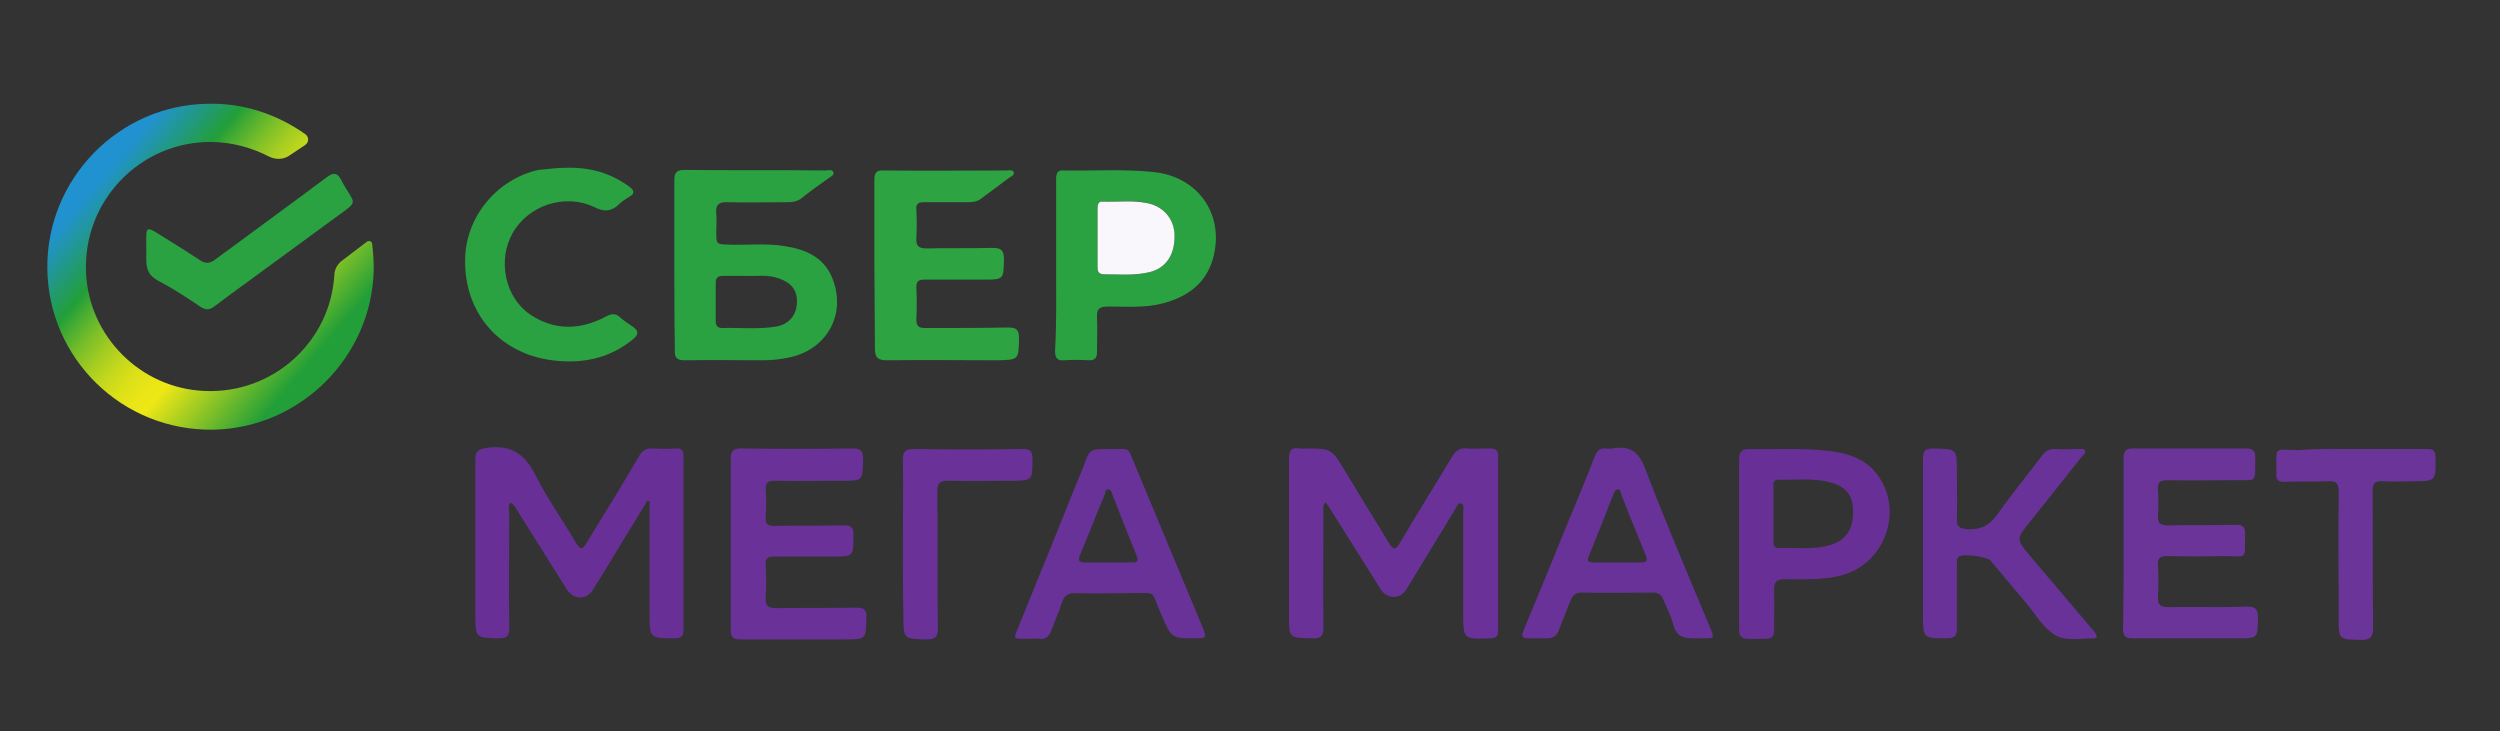 <?xml version="1.0" encoding="UTF-8"?> <!-- Generator: Adobe Illustrator 25.3.1, SVG Export Plug-In . SVG Version: 6.00 Build 0) --> <svg xmlns="http://www.w3.org/2000/svg" xmlns:xlink="http://www.w3.org/1999/xlink" id="Layer_1" x="0px" y="0px" viewBox="0 0 464.9 136" style="enable-background:new 0 0 464.9 136;" xml:space="preserve"><rect x="0" y="0" width="464.9" height="136" fill="#333333" stroke="none"/> <style type="text/css"> .st0{fill:#6A3299;} .st1{fill:#683097;} .st2{fill:#2BA241;} .st3{fill:#2DA342;} .st4{fill:#6A3499;} .st5{fill:#693298;} .st6{fill:#F9F7FB;} .st7{fill:url(#SVGID_1_);} </style> <g> <path class="st0" d="M246.5,93.4c-0.6,0.7-0.4,1.3-0.4,1.9c0,7.1-0.1,14.2,0,21.4c0,1.6-0.5,2.1-2.1,2c-4.3-0.1-4.3,0-4.3-4.3 c0-9.7,0-19.3,0-29c0-1.6,0.4-2.3,2-2c0.3,0.1,0.7,0,1,0c4.9,0,4.9,0,7.5,4.3c2.7,4.5,5.4,8.9,8.1,13.3c0.7,1.2,1.2,1.4,2,0 c3.2-5.4,6.5-10.7,9.7-16c0.7-1.2,1.5-1.8,2.9-1.6c1.4,0.1,2.8,0,4.2,0c1,0,1.5,0.3,1.5,1.4c0,10.8,0,21.7,0,32.5 c0,1.1-0.5,1.4-1.5,1.4c-5,0.2-5,0.2-5-4.8c0-6.3,0-12.5,0-18.8c0-0.5,0.3-1.3-0.5-1.5c-0.5-0.1-0.7,0.6-1,1.1c-3,4.9-6,9.9-9,14.8 c-1.2,2-3.7,2-4.9,0c-3.1-4.9-6.2-9.9-9.3-14.8C247.2,94.4,246.9,93.9,246.5,93.4z"></path> <path class="st1" d="M120.4,93.1c-1.7,2.8-3.5,5.7-5.2,8.5c-1.6,2.7-3.2,5.3-4.9,8c-1.2,2-3.6,2-4.9,0c-3-4.8-6.1-9.7-9.1-14.5 c-0.4-0.6-0.6-1.3-1.4-1.6c-0.5,0.5-0.2,1.2-0.2,1.7c0,7.2-0.1,14.4,0,21.5c0,1.5-0.3,2-1.9,2c-4.3-0.1-4.4,0-4.4-4.4 c0-9.6,0-19.2,0-28.8c0-1.5,0.4-1.9,2-2.2c4.6-0.7,7.2,1.1,9.2,5.1c2.1,4.2,4.9,8.1,7.3,12.2c1.1,1.8,1.3,1.8,2.4,0 c3.2-5.2,6.4-10.4,9.5-15.7c0.6-1.1,1.3-1.6,2.6-1.5c1.4,0.1,2.9,0.1,4.3,0c1.1-0.1,1.4,0.4,1.4,1.4c0,10.8,0,21.5,0,32.3 c0,1.2-0.4,1.6-1.6,1.6c-4.7,0-4.7,0-4.7-4.7c0-6.4,0-12.7,0-19.1c0-0.6,0-1.1,0-1.7C120.7,93.2,120.6,93.2,120.4,93.1z"></path> <path class="st2" d="M125.4,49.1c0-5.2,0-10.4,0-15.6c0-1.5,0.5-1.9,1.9-1.9c8.7,0.1,17.5,0,26.2,0.1c0.5,0,1.3-0.3,1.5,0.4 c0.1,0.5-0.6,0.8-1,1.1c-1.7,1.2-3.4,2.4-5,3.7c-0.8,0.6-1.7,0.7-2.6,0.7c-3.7,0-7.4,0.1-11.1,0c-1.7-0.1-2.3,0.6-2.1,2.2 c0.1,1.1,0,2.2,0,3.3c0,2.4,0,2.3,2.5,2.4c3.5,0.1,7-0.3,10.4,0.3c3.8,0.6,7.2,2.1,8.7,6c2.6,6.5-0.9,13-7.7,14.6 c-1.8,0.4-3.5,0.6-5.3,0.6c-4.8,0-9.6-0.1-14.4,0c-1.6,0-2-0.5-1.9-2C125.4,59.6,125.4,54.4,125.4,49.1z M138.9,51.3 c-1.8,0-3.2,0-4.5,0c-0.8,0-1.3,0.3-1.3,1.2c0,2.4,0,4.9,0,7.3c0,0.8,0.4,1.2,1.2,1.2c3.4-0.1,6.8,0.3,10.2-0.3 c2.3-0.5,3.6-2.1,3.7-4.4c0.1-2.3-1-3.7-3.3-4.5C142.8,51,140.7,51.4,138.9,51.3z"></path> <path class="st2" d="M196.4,49.3c0-5.3,0-10.7,0-16c0-1,0.2-1.7,1.4-1.6c5.6,0.1,11.2-0.3,16.8,0.3c8.4,0.9,13.3,8.2,10.9,16.3 c-1.4,4.6-4.8,6.9-9.2,8.1c-3.4,0.9-6.8,0.6-10.2,0.6c-1.6,0-2.2,0.4-2.1,2c0.1,2.1,0,4.3,0,6.4c0,1.1-0.3,1.6-1.5,1.6 c-1.6-0.1-3.1-0.1-4.7,0c-1.2,0.1-1.6-0.5-1.6-1.7C196.5,59.9,196.4,54.6,196.4,49.3z M204.1,44.2c0,1.8,0,3.6,0,5.4 c0,0.7,0.1,1.5,1.1,1.4c2.9,0,5.8,0.3,8.6-0.4s4.5-2.9,4.6-6.2c0.1-3.1-1.5-5.6-4.2-6.4c-3-1-6.1-0.4-9.1-0.5c-0.9,0-1,0.6-1,1.3 C204.1,40.6,204.1,42.4,204.1,44.2z"></path> <path class="st3" d="M162.6,49.3c0-5.3,0-10.5,0-15.8c0-1.3,0.3-1.9,1.8-1.8c7.6,0.1,15.2,0,22.8,0c0.4,0,1.1-0.2,1.3,0.3 c0.2,0.6-0.5,0.8-0.9,1.1c-1.7,1.3-3.4,2.5-5.1,3.8c-0.7,0.6-1.6,0.7-2.5,0.7c-2.7,0-5.4,0-8.2,0c-1,0-1.5,0.3-1.4,1.4 c0.1,1.7,0.1,3.5,0,5.2c-0.1,1.5,0.4,2,1.9,2c4.1-0.1,8.2,0,12.3-0.1c1.5,0,2.1,0.4,2.1,2.1c-0.1,3.8,0,3.8-3.9,3.8 c-3.6,0-7.3,0-10.9,0c-1.1,0-1.5,0.3-1.5,1.5c0.1,2,0.1,3.9,0,5.9c0,1.2,0.4,1.6,1.6,1.6c5.2,0,10.3,0,15.5-0.1c1.5,0,2,0.4,2,2 c-0.1,4,0,4-4,4.1c-6.8,0-13.7-0.1-20.5,0c-1.7,0-2.3-0.4-2.3-2.2C162.7,59.6,162.6,54.4,162.6,49.3z"></path> <path class="st0" d="M135.9,101.1c0-5.3,0-10.5,0-15.8c0-1.4,0.4-1.9,1.9-1.9c6.9,0.1,13.8,0.1,20.7,0c1.5,0,2,0.4,2,2 c-0.1,4,0,4-3.9,4c-4.2,0-8.3,0.1-12.5,0c-1.4,0-1.8,0.4-1.7,1.8c0.1,1.6,0.1,3.2,0,4.9c-0.1,1.3,0.3,1.7,1.6,1.7 c4.3-0.1,8.7,0,13-0.1c1.3,0,1.7,0.4,1.7,1.7c0,4.1,0.1,4.1-4,4.1c-3.6,0-7.2,0-10.8,0c-1.1,0-1.6,0.3-1.5,1.5c0.1,2,0.1,4.1,0,6.1 c-0.1,1.5,0.4,2,1.9,2c5-0.1,10,0,14.9-0.1c1.6,0,2,0.5,1.9,2c-0.1,3.8,0,3.9-3.9,3.9c-6.5,0-13.1,0-19.6,0c-1.3,0-1.7-0.4-1.7-1.7 C135.9,111.8,135.9,106.4,135.9,101.1z"></path> <path class="st4" d="M394.9,101.2c0-5.3,0-10.7,0-16c0-1.4,0.5-1.8,1.8-1.8c7,0,14,0,21,0c1.3,0,1.7,0.5,1.7,1.7 c-0.1,5,0.5,4.1-4.1,4.2c-4.1,0-8.2,0.1-12.3,0c-1.3,0-1.8,0.4-1.7,1.7c0.1,1.6,0.1,3.2,0,4.9c-0.1,1.4,0.5,1.8,1.8,1.8 c4.2-0.1,8.5,0,12.7-0.1c1.3,0,1.7,0.4,1.7,1.7c-0.1,5.1,0.6,4.1-4.1,4.1c-3.5,0.1-6.9,0.1-10.4,0c-1.3,0-1.8,0.4-1.7,1.7 c0.1,2,0.1,3.9,0,5.9c-0.1,1.5,0.5,1.9,1.9,1.9c4.9-0.1,9.7,0.1,14.6-0.1c1.7,0,2.1,0.5,2.1,2.2c-0.1,3.7,0,3.7-3.8,3.7 c-6.5,0-13,0-19.5,0c-1.4,0-1.8-0.4-1.8-1.8C394.9,111.7,394.9,106.5,394.9,101.2z"></path> <path class="st5" d="M389.9,118.6c-0.2,0-0.3,0.1-0.5,0.1c-2.6,0-5.6,0.7-7.7-0.9c-2-1.5-3.1-3.4-4.7-5.4c-2.3-2.7-4.5-5.4-6.8-8.1 c-0.7-0.8-5.1-1.4-5.9-0.8c-0.5,0.4-0.4,1-0.4,1.6c0,3.9,0,7.9,0,11.8c0,1.3-0.4,1.8-1.8,1.8c-4.5,0-4.5,0-4.5-4.5 c0-9.6,0-19.2,0-28.8c0-1.5,0.3-2,1.9-2c4.4,0.1,4.4,0,4.4,4.4c0,2.9,0.1,5.8,0,8.7c0,1.3,0.3,1.7,1.7,1.9c2.6,0.2,4.3-0.6,5.8-2.7 c2.6-3.7,5.5-7.2,8.2-10.8c0.7-1,1.5-1.5,2.8-1.4c1.4,0.1,2.9,0,4.3,0c0.3,0,0.7-0.1,1,0.2c0.3,0.5-0.1,0.7-0.4,1 c-3.2,4-6.4,8.1-9.6,12.1c-2.8,3.4-2.9,3.4,0,6.8c3.9,4.6,7.8,9.2,11.7,13.8C389.6,117.7,389.9,118,389.9,118.6z"></path> <path class="st5" d="M315.1,118.7c-2.2,0-3.4-0.3-4-2.8c-0.4-1.4-1.1-2.8-1.7-4.2c-0.4-1-0.9-1.5-2-1.5c-4.5,0-8.9,0.1-13.4,0 c-1.2,0-1.6,0.7-2,1.6c-0.7,1.8-1.4,3.5-2.1,5.3c-0.4,1.1-0.9,1.6-2.3,1.6c-1.1,0-2.2,0-3.3,0c-1.1,0-1.5-0.2-1-1.4 c2.8-6.7,5.5-13.4,8.3-20.2c1.7-4.1,3.4-8.2,5-12.3c0.4-1.1,1-1.5,2-1.4c0.4,0,0.8,0.1,1.2,0c3.3-0.6,5,0.6,6.2,3.9 c3.8,10,8,19.8,12.1,29.6c0.7,1.8,0.7,1.8-1.3,1.8C316.5,118.7,316,118.7,315.1,118.7z M300.8,104.6c1.4,0,2.9,0,4.3,0 c0.9,0,1.4-0.2,1-1.2c-1.6-3.9-3.2-7.8-4.7-11.7c-0.1-0.3-0.1-0.8-0.6-0.7c-0.4,0.1-0.5,0.4-0.7,0.7c-1.5,3.9-3,7.7-4.6,11.6 c-0.5,1.1-0.1,1.3,0.9,1.3C297.9,104.6,299.4,104.6,300.8,104.6z"></path> <path class="st5" d="M206.3,83.5c4.2,0.1,3.2-0.7,4.9,3.3c4.2,10,8.3,20,12.5,30c0.7,1.8,0.6,1.9-1.3,1.9c-4.6,0-4.5,0-6.4-4.3 c-2.2-5-0.6-4-6-4.1c-3.4,0-6.7,0.1-10.1,0c-1.3,0-2,0.5-2.4,1.7c-0.6,1.8-1.4,3.6-2,5.3c-0.4,1-1,1.6-2.2,1.5 c-0.9-0.1-1.7,0-2.6,0c-2.2,0-2.3,0-1.4-2c1.3-3.2,2.6-6.4,3.9-9.6c2.8-6.8,5.5-13.7,8.3-20.5C202.6,83.5,202.7,83.5,206.3,83.5z M206.2,104.6c1.4,0,2.9,0,4.3,0c0.9,0,1.3-0.2,0.9-1.2c-1.6-3.9-3.1-7.7-4.6-11.6c-0.1-0.4-0.2-0.8-0.8-0.8 c-0.5,0-0.4,0.5-0.5,0.8c-1.6,3.8-3.1,7.7-4.7,11.5c-0.4,1,0,1.3,0.9,1.3C203.2,104.6,204.7,104.6,206.2,104.6z"></path> <path class="st1" d="M323.4,101c0-5.2,0-10.4,0-15.6c0-1.4,0.5-1.9,1.9-1.9c4.8,0.1,9.6-0.2,14.4,0.3c3.5,0.4,6.9,1.3,9.2,4.2 c5.3,6.7,1.7,16.9-6.5,19c-3.5,0.9-7,0.7-10.5,0.7c-1.5,0-2,0.5-2,2c0.1,2.5,0,5,0,7.5c0,1.3-0.5,1.6-1.8,1.6c-1,0-2,0-2.9,0 c-1.4,0-1.8-0.5-1.8-1.8C323.4,111.6,323.4,106.3,323.4,101z M329.8,95.7c0,1.7,0,3.4,0,5c0,0.8,0.2,1.3,1.1,1.2 c3.2-0.1,6.5,0.4,9.6-0.6c2.6-0.8,4-2.7,4.1-5.7c0.1-3.2-1-4.9-3.9-5.8c-3.3-1-6.7-0.5-10-0.6c-0.9,0-1,0.7-0.9,1.3 C329.8,92.3,329.8,94,329.8,95.7z"></path> <path class="st2" d="M105.4,31.2c4.4-0.1,8.2,1,11.6,3.5c1,0.7,1.1,1.3,0,1.9c-0.6,0.4-1.3,0.8-1.8,1.3c-1.4,1.4-2.8,1.6-4.7,0.6 c-5.5-2.6-12.3-0.3-15.2,4.9c-2.8,5-1.4,11.9,3.3,15.1c4.5,3,9.3,2.9,14,0.4c1.1-0.6,1.9-0.7,2.8,0.2c0.7,0.6,1.5,1.1,2.2,1.6 c1.2,0.8,1.2,1.5,0.1,2.4c-4.4,3.6-9.5,4.6-15,3.9c-10-1.3-16.5-9-16.2-19c0.2-7.8,6-14.7,13.6-16.4 C102,31.4,103.8,31.2,105.4,31.2z"></path> <path class="st4" d="M438.2,83.5c4.4,0,8.8,0,13.2,0c1.1,0,1.5,0.3,1.5,1.5c0.1,4.5,0.1,4.5-4.4,4.5c-1.8,0-3.6,0.1-5.4,0 c-1.6-0.1-1.9,0.5-1.9,2c0.1,8.4,0,16.8,0.1,25.2c0,1.7-0.4,2.3-2.2,2.3c-4.2-0.1-4.2,0-4.2-4.2c0-7.8-0.1-15.5,0-23.3 c0-1.7-0.5-2.1-2.1-2c-2.7,0.1-5.3,0-8,0.1c-1.1,0-1.6-0.3-1.5-1.5c0.1-5.4-0.8-4.4,4.3-4.4C431.1,83.4,434.7,83.5,438.2,83.5z"></path> <path class="st0" d="M167.9,101.1c0-5.2,0.1-10.4,0-15.6c0-1.6,0.5-2,2.1-2c6.7,0.1,13.4,0.1,20.2,0c1.4,0,1.8,0.4,1.8,1.8 c0,4.1,0,4.1-4.1,4.1c-3.8,0-7.6,0.1-11.5,0c-1.5,0-2.1,0.3-2.1,2c0.1,8.5,0,16.9,0.1,25.4c0,1.5-0.3,2.1-2,2.1 c-4.4-0.1-4.4,0-4.4-4.5C167.9,109.9,167.9,105.5,167.9,101.1z"></path> <path class="st6" d="M204.1,44.2c0-1.8,0-3.6,0-5.4c0-0.7,0.1-1.4,1-1.3c3,0.1,6.1-0.4,9.1,0.5c2.7,0.9,4.4,3.3,4.2,6.4 c-0.1,3.3-1.8,5.5-4.6,6.2c-2.9,0.7-5.8,0.4-8.6,0.4c-1,0-1.1-0.7-1.1-1.4C204.1,47.8,204.1,46,204.1,44.2z"></path> <g> <path class="st2" d="M27.2,44.1c0-1.7,0.3-1.8,1.8-0.9c2.7,1.7,5.5,3.4,8.2,5.2c1.1,0.7,1.9,0.6,2.9-0.2 C47,43.1,53.9,38.1,60.7,33c1.2-0.9,2-1,2.7,0.4c0.6,1.2,1.4,2.3,2,3.4c0.6,1.1-0.3,1.6-0.9,2.1c-6.1,4.5-12.2,8.9-18.3,13.4 c-2.1,1.5-4.1,3-6.1,4.5c-1,0.8-1.7,1-2.9,0.2c-2.5-1.7-5.1-3.4-7.8-4.8c-1.6-0.9-2.2-1.9-2.2-4C27.2,47.8,27.2,45,27.2,44.1z"></path> <linearGradient id="SVGID_1_" gradientUnits="userSpaceOnUse" x1="19.188" y1="150.565" x2="58.871" y2="116.867" gradientTransform="matrix(1 0 0 -1 0 183.26)"> <stop offset="0" style="stop-color:#2192D0"></stop> <stop offset="0.219" style="stop-color:#229F38"></stop> <stop offset="0.265" style="stop-color:#46AC32"></stop> <stop offset="0.338" style="stop-color:#79BE29"></stop> <stop offset="0.409" style="stop-color:#A3CC22"></stop> <stop offset="0.478" style="stop-color:#C4D81C"></stop> <stop offset="0.544" style="stop-color:#DBE018"></stop> <stop offset="0.606" style="stop-color:#E9E516"></stop> <stop offset="0.659" style="stop-color:#EEE715"></stop> <stop offset="0.995" style="stop-color:#229F38"></stop> </linearGradient> <path class="st7" d="M62.2,50.8C61.6,63.4,50.9,73.3,38,72.7c-11.9-0.5-21.5-10.2-22-22c-0.6-13.3,10-24.3,23.1-24.3 c3.9,0,7.6,1,10.9,2.7c1.2,0.6,2.6,0.6,3.7-0.1l3-2c0.8-0.5,0.8-1.6,0-2.1c-5.1-3.6-11.4-5.8-18.2-5.6C22,19.6,8.7,33.3,8.8,49.8 c0.1,16.9,14,30.4,30.9,30.1c16.2-0.3,29.5-13.6,29.8-29.8c0-1.6-0.1-3.2-0.3-4.8c-0.1-0.4-0.5-0.6-0.9-0.4l-5,3.8 C62.7,49.3,62.3,50,62.2,50.8z"></path> </g> </g> </svg> 